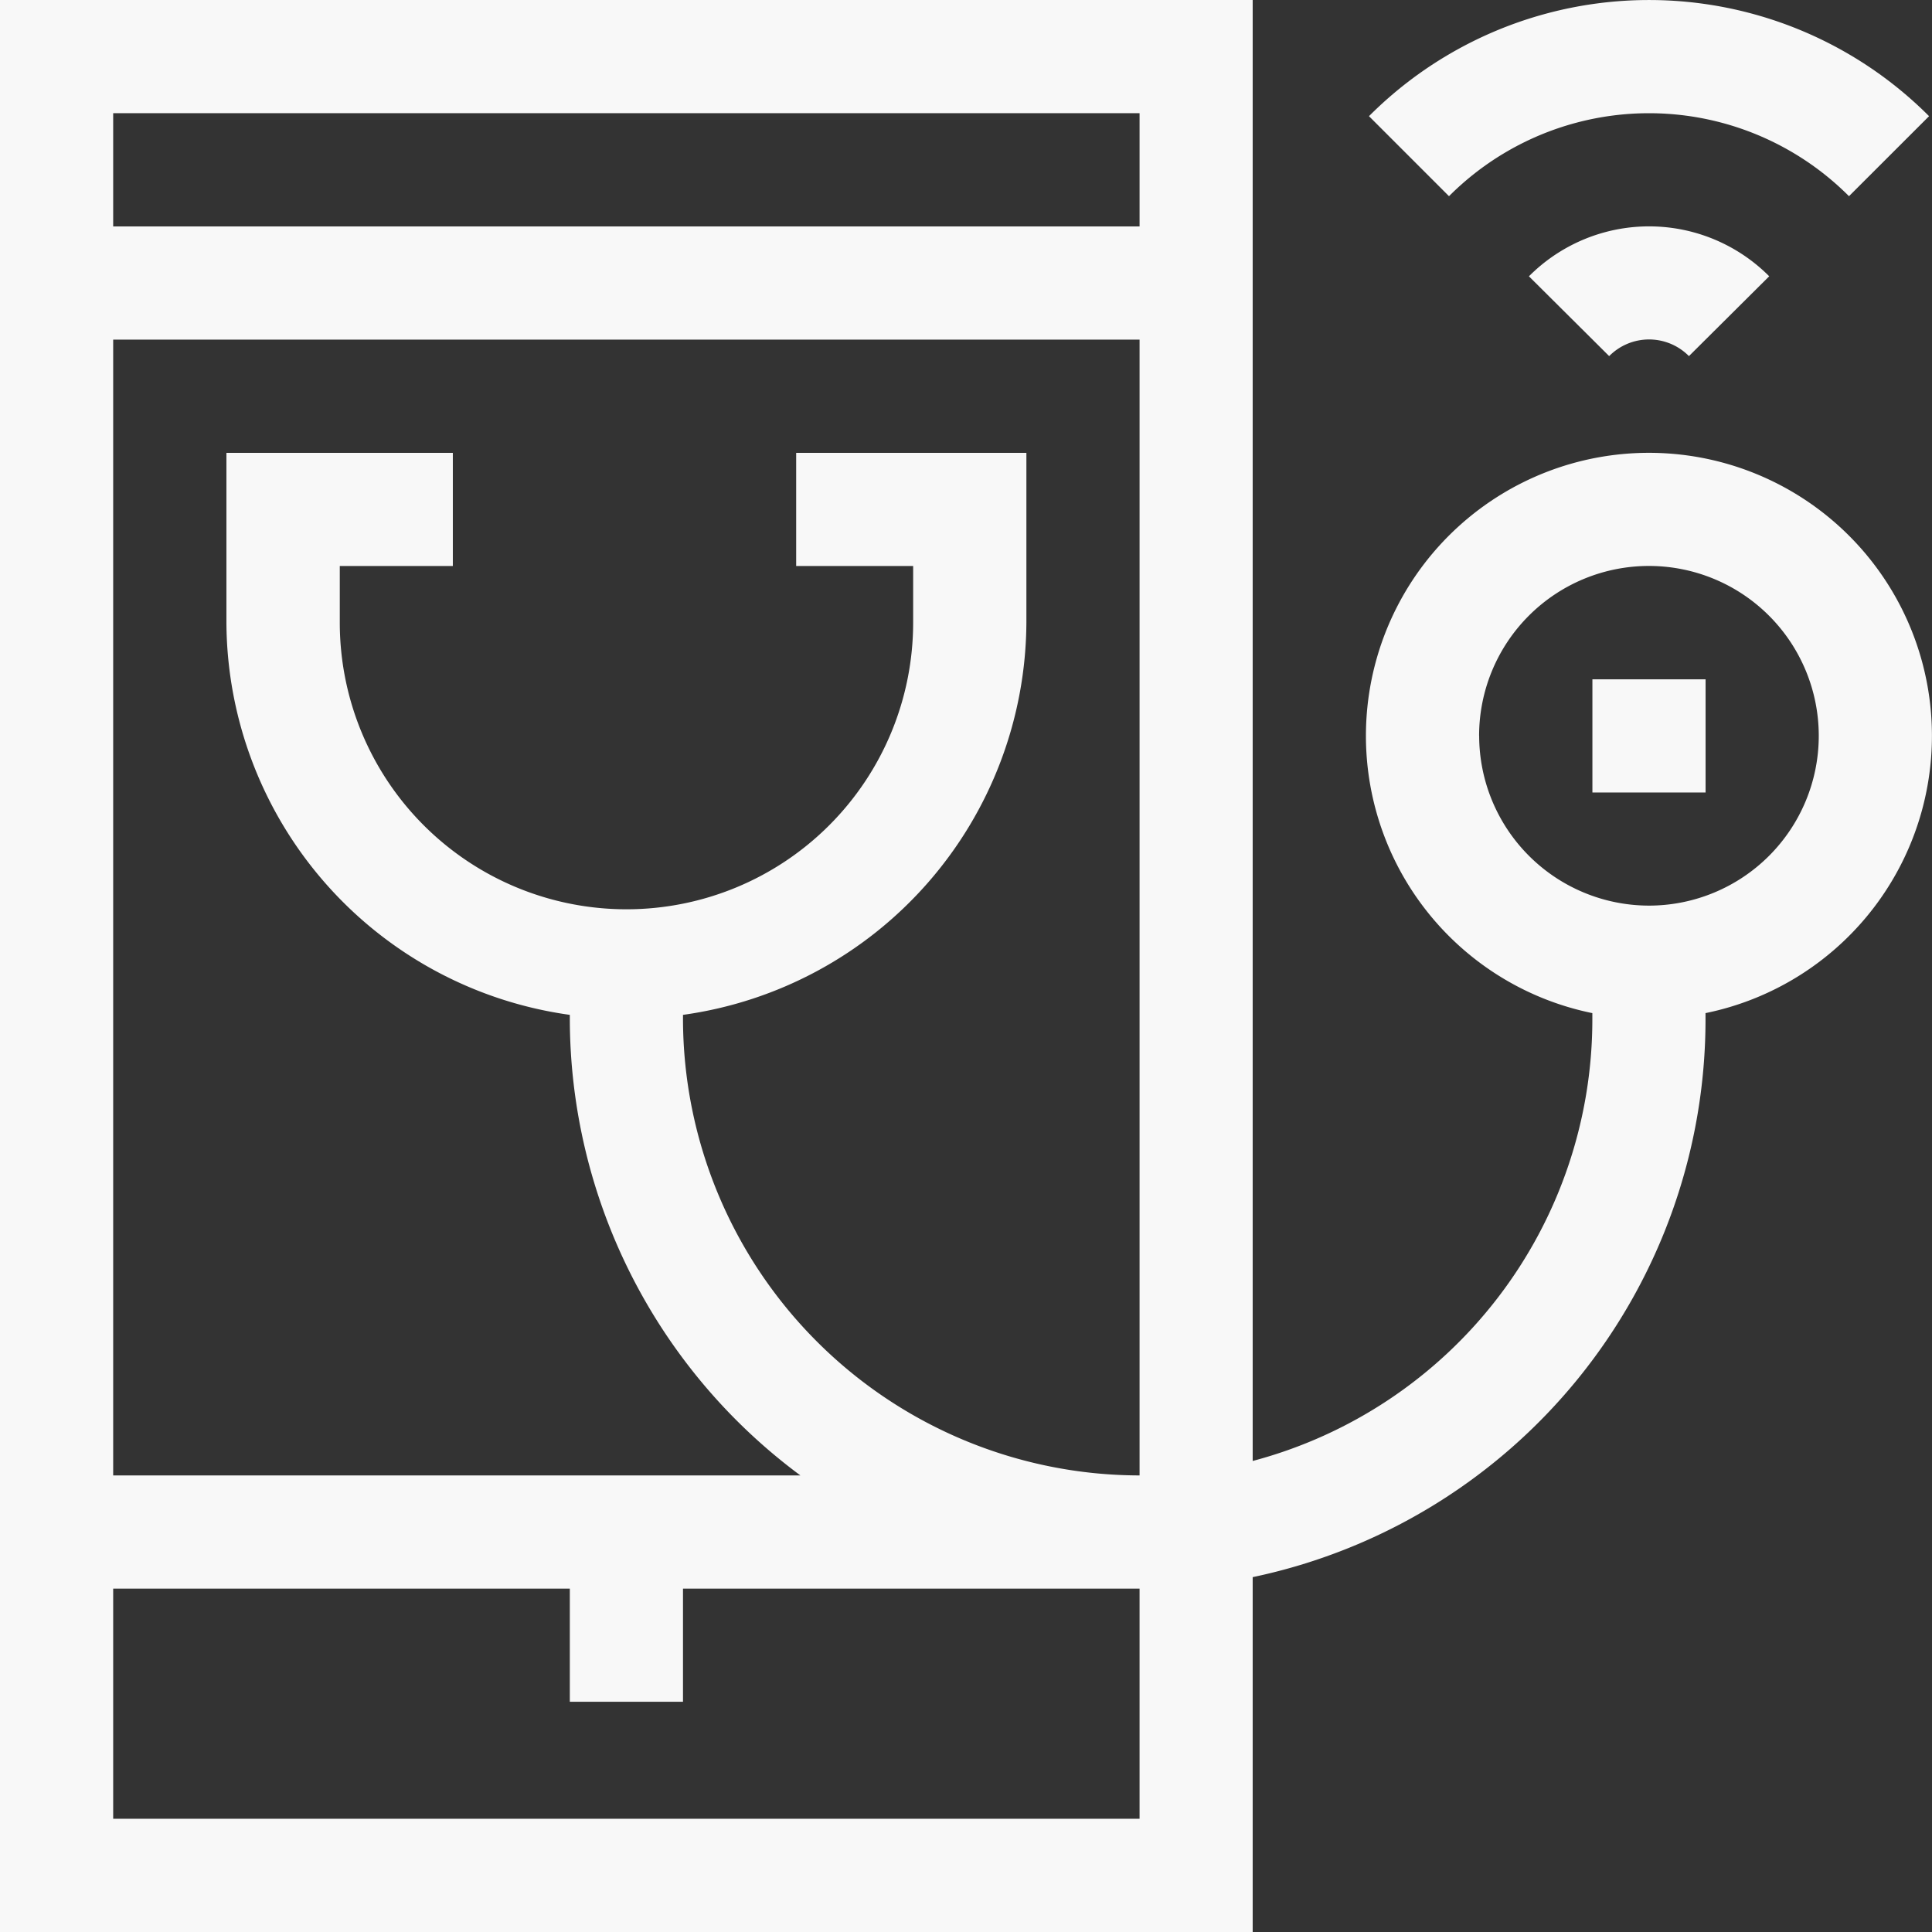 <svg xmlns="http://www.w3.org/2000/svg" xmlns:xlink="http://www.w3.org/1999/xlink" width="31" height="31" viewBox="0 0 31 31"><rect x="0" y="0" width="31" height="31" fill="#333333" stroke="none"/><defs><style>.a{fill:#f8f8f8;}.b{clip-path:url(#a);}</style><clipPath id="a"><rect class="a" width="31" height="31" transform="translate(901 1467.896)"></rect></clipPath></defs><g class="b" transform="translate(-901 -1467.896)"><g transform="translate(901 1467.896)"><path class="a" d="M20.1,25.306a9.144,9.144,0,0,0,7.266-8.959v-.091a4.541,4.541,0,1,0-1.816,0v.091A7.329,7.329,0,0,1,20.1,23.442V0H0V31H20.1Zm3.633-13.5a2.725,2.725,0,1,1,2.725,2.725A2.728,2.728,0,0,1,23.734,11.807ZM10.959,16.348v-.064a6.387,6.387,0,0,0,5.51-6.294V7.266H12.775V9.082h1.877V9.99a4.6,4.6,0,0,1-9.2,0V9.082H7.266V7.266H3.633V9.99a6.387,6.387,0,0,0,5.51,6.294v.064a9.133,9.133,0,0,0,3.7,7.326H1.816V5.449H18.285V23.674A7.335,7.335,0,0,1,10.959,16.348ZM18.285,1.816V3.633H1.816V1.816Zm0,27.367H1.816V25.49H9.143v1.816h1.816V25.49h7.326Zm0,0"></path><path class="a" d="M25.551,10.9h1.816v1.816H25.551Zm0,0"></path><path class="a" d="M30.953,1.864a6.349,6.349,0,0,0-8.987,0L23.25,3.148a4.533,4.533,0,0,1,6.418,0Zm0,0"></path><path class="a" d="M24.532,4.433l1.288,1.281a.9.9,0,0,1,1.28,0l1.288-1.281a2.72,2.72,0,0,0-3.855,0Zm0,0"></path></g></g></svg>